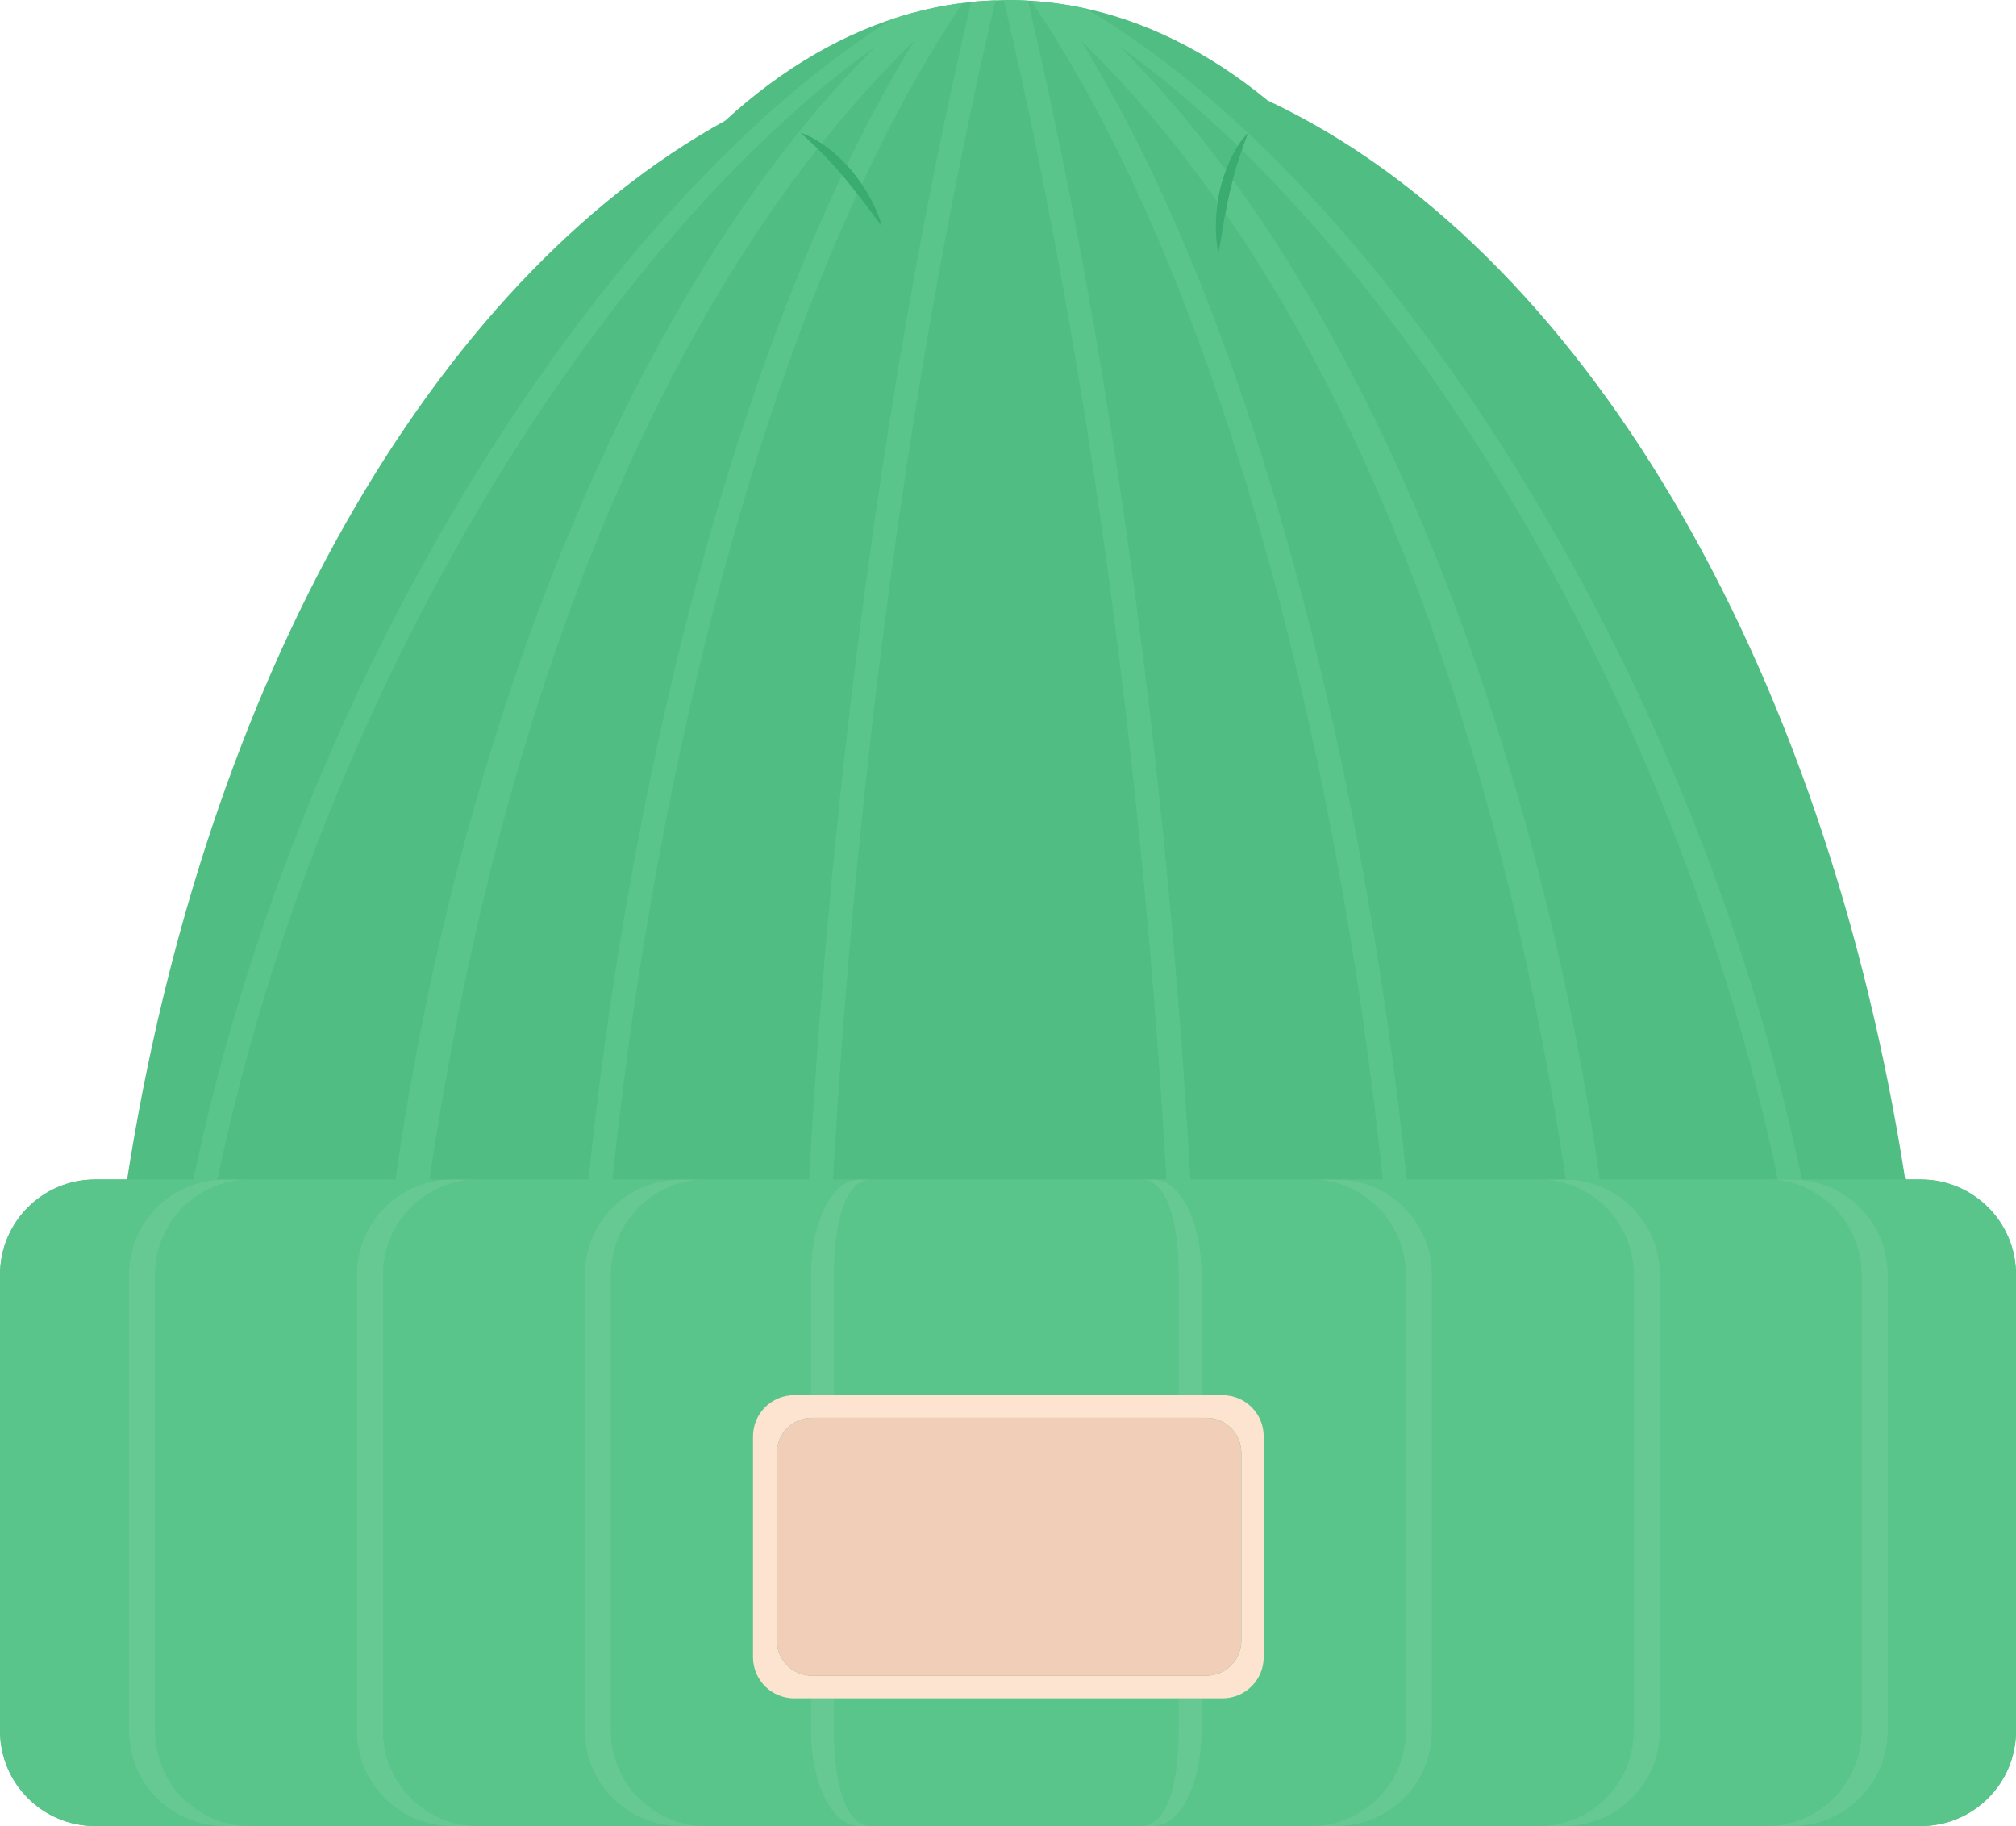 <?xml version="1.0" encoding="UTF-8"?><svg xmlns="http://www.w3.org/2000/svg" xmlns:xlink="http://www.w3.org/1999/xlink" height="1536.9" preserveAspectRatio="xMidYMid meet" version="1.0" viewBox="212.1 292.2 1697.1 1536.9" width="1697.1" zoomAndPan="magnify"><g><g id="change1_1"><path d="M 1829.109 1284.949 L 1815.98 1284.949 C 1747.629 846.961 1541.949 500.02 1279.199 376.781 C 1229.699 336.09 1175.449 308.781 1118.191 297.73 C 1114.648 297.051 1111.102 296.461 1107.531 295.922 C 1105.648 295.621 1103.762 295.34 1101.871 295.078 C 1101.852 295.07 1101.84 295.07 1101.828 295.07 C 1092.07 293.73 1082.23 292.871 1072.32 292.488 C 1068.441 292.328 1064.559 292.211 1060.66 292.211 C 1057.16 292.211 1053.68 292.371 1050.191 292.488 C 1050.18 292.488 1050.16 292.488 1050.141 292.488 C 1046.98 292.602 1043.82 292.738 1040.672 292.949 C 1036.98 293.172 1033.289 293.449 1029.621 293.828 C 1027.219 294.078 1024.84 294.43 1022.449 294.73 C 1022.441 294.73 1022.43 294.73 1022.422 294.73 C 1012.09 296.051 1001.859 297.879 991.715 300.238 C 990.004 300.641 988.297 301.051 986.59 301.48 C 984.039 302.109 981.492 302.738 978.957 303.449 C 978.949 303.449 978.938 303.449 978.93 303.449 C 978.891 303.461 978.855 303.48 978.816 303.488 C 922.973 318.969 870.32 349.969 822.559 393.77 C 575.824 529.801 384.527 865.648 319.094 1284.949 L 292.211 1284.949 C 247.984 1284.949 212.133 1320.801 212.133 1365.031 L 212.133 1749.031 C 212.133 1793.262 247.984 1829.109 292.211 1829.109 L 1829.109 1829.109 C 1873.328 1829.109 1909.191 1793.262 1909.191 1749.031 L 1909.191 1365.031 C 1909.191 1320.801 1873.328 1284.949 1829.109 1284.949" fill="#50bd82"/></g><g id="change2_1"><path d="M 1829.109 1284.949 L 1729.012 1284.949 C 1653.711 925.52 1463.328 592.699 1262.781 404.129 C 1260.82 408.891 1259.07 413.66 1257.422 418.422 C 1452.449 609.219 1635.281 934.441 1708.719 1284.949 L 1721.191 1284.949 C 1765.41 1284.949 1801.27 1320.801 1801.27 1365.031 L 1801.27 1749.031 C 1801.27 1793.262 1765.41 1829.109 1721.191 1829.109 L 1829.109 1829.109 C 1873.328 1829.109 1909.191 1793.262 1909.191 1749.031 L 1909.191 1365.031 C 1909.191 1320.801 1873.328 1284.949 1829.109 1284.949" fill="#59c58b"/></g><g id="change2_2"><path d="M 1395.449 1749.031 L 1395.449 1365.031 C 1395.449 1320.801 1359.59 1284.949 1315.371 1284.949 L 1214.16 1284.949 C 1195.309 950.148 1148.789 595.859 1077.41 292.719 C 1075.711 292.621 1074.012 292.559 1072.32 292.488 C 1068.441 292.328 1064.559 292.211 1060.66 292.211 C 1059.461 292.211 1058.262 292.289 1057.059 292.309 C 1128.5 595.539 1175.051 950 1193.91 1284.949 L 1183.641 1284.949 C 1205.75 1284.949 1223.672 1320.801 1223.672 1365.031 L 1223.672 1466.48 L 1241.25 1466.48 C 1260.391 1466.48 1275.91 1482 1275.91 1501.141 L 1275.91 1686.969 C 1275.91 1706.109 1260.391 1721.629 1241.25 1721.629 L 1223.672 1721.629 L 1223.672 1749.031 C 1223.672 1793.262 1205.75 1829.109 1183.641 1829.109 L 1172.59 1829.109 C 1194.699 1829.109 1204.172 1793.262 1204.172 1749.031 L 1204.172 1721.629 L 914.262 1721.629 L 914.262 1749.031 C 914.262 1793.262 923.73 1829.109 945.844 1829.109 L 934.793 1829.109 C 912.68 1829.109 894.754 1793.262 894.754 1749.031 L 894.754 1721.629 L 880.637 1721.629 C 861.496 1721.629 845.977 1706.109 845.977 1686.969 L 845.977 1501.141 C 845.977 1482 861.496 1466.48 880.637 1466.48 L 894.754 1466.48 L 894.754 1365.031 C 894.754 1320.801 912.68 1284.949 934.793 1284.949 L 913.383 1284.949 C 932.238 950.059 978.781 595.68 1050.191 292.488 C 1050.18 292.488 1050.16 292.488 1050.141 292.488 C 1046.98 292.602 1043.82 292.762 1040.672 292.949 C 1036.98 293.172 1033.289 293.449 1029.621 293.828 C 958.391 596.73 911.957 950.559 893.133 1284.949 L 806.52 1284.949 C 762.293 1284.949 726.441 1320.801 726.441 1365.031 L 726.441 1749.031 C 726.441 1793.262 762.293 1829.109 806.52 1829.109 L 1315.371 1829.109 C 1359.59 1829.109 1395.449 1793.262 1395.449 1749.031" fill="#59c58b"/></g><g id="change2_3"><path d="M 1779.172 1749.031 L 1779.172 1365.031 C 1779.172 1320.801 1743.32 1284.949 1699.09 1284.949 L 1558.828 1284.949 C 1513.672 968.82 1404.82 656.352 1249.898 443.422 C 1249.012 446.852 1248.141 450.281 1247.328 453.75 C 1245.98 459.691 1244.781 465.68 1243.648 471.699 C 1375.91 663.352 1478.031 937.012 1530.219 1284.949 L 1529.328 1284.949 C 1573.551 1284.949 1609.41 1320.801 1609.41 1365.031 L 1609.41 1749.031 C 1609.41 1793.262 1573.551 1829.109 1529.328 1829.109 L 1699.09 1829.109 C 1743.32 1829.109 1779.172 1793.262 1779.172 1749.031" fill="#59c58b"/></g><g id="change2_4"><path d="M 512.48 1749.031 L 512.48 1365.031 C 512.48 1320.801 548.332 1284.949 592.559 1284.949 L 573.617 1284.949 C 630.961 902.59 748.617 609.941 900.301 417.238 C 895.742 412.762 891.062 408.352 886.078 404.09 C 892.387 406.102 898.227 409.262 903.707 412.949 C 928.891 381.309 954.984 352.371 981.902 326.262 C 961.926 358.68 942.906 393.809 924.855 431.211 C 926.254 432.711 927.629 434.219 928.973 435.762 C 931.988 439.441 934.844 443.25 937.52 447.18 C 963.73 391.09 992.059 339.809 1022.449 294.73 C 1022.441 294.73 1022.43 294.73 1022.422 294.73 C 1014.809 295.699 1007.25 296.922 999.738 298.461 C 997.055 299.012 994.387 299.621 991.715 300.238 C 990.004 300.641 988.297 301.051 986.59 301.48 C 984.039 302.109 981.492 302.738 978.957 303.449 C 978.949 303.449 978.938 303.449 978.93 303.449 C 978.891 303.461 978.855 303.48 978.816 303.488 C 973.621 304.93 968.453 306.512 963.312 308.211 C 722.344 458.859 465.41 852.711 374.852 1284.949 L 292.211 1284.949 C 247.984 1284.949 212.133 1320.801 212.133 1365.031 L 212.133 1749.031 C 212.133 1793.262 247.984 1829.109 292.211 1829.109 L 400.695 1829.109 C 356.473 1829.109 320.617 1793.262 320.617 1749.031 L 320.617 1365.031 C 320.617 1320.801 356.473 1284.949 400.695 1284.949 L 395.113 1284.949 C 481.41 873.059 718.785 496.031 949.465 331.102 C 743.777 534.828 598.953 907.301 545 1284.949 L 422.797 1284.949 C 378.57 1284.949 342.719 1320.801 342.719 1365.031 L 342.719 1749.031 C 342.719 1793.262 378.57 1829.109 422.797 1829.109 L 592.559 1829.109 C 548.332 1829.109 512.48 1793.262 512.48 1749.031" fill="#59c58b"/></g><g id="change2_5"><path d="M 704.344 1749.031 L 704.344 1365.031 C 704.344 1320.801 740.191 1284.949 784.422 1284.949 L 727.699 1284.949 C 758.254 990.301 828.602 683.941 933.73 455.352 C 930.031 450.59 926.359 445.809 922.512 441.211 C 921.996 440.602 921.461 440.02 920.941 439.422 C 811.68 669.578 738.727 983.398 707.453 1284.949 L 614.656 1284.949 C 570.434 1284.949 534.578 1320.801 534.578 1365.031 L 534.578 1749.031 C 534.578 1793.262 570.434 1829.109 614.656 1829.109 L 784.422 1829.109 C 740.191 1829.109 704.344 1793.262 704.344 1749.031" fill="#59c58b"/></g><g id="change2_6"><path d="M 1587.309 1749.031 L 1587.309 1365.031 C 1587.309 1320.801 1551.449 1284.949 1507.23 1284.949 L 1396.379 1284.949 C 1359.609 930.379 1265.219 558.801 1121.93 326.262 C 1162.301 365.43 1200.852 410.891 1237.191 462.43 C 1237.719 458.891 1238.328 455.352 1239.09 451.852 C 1240.461 446.32 1242.102 440.859 1244.078 435.512 C 1215.66 397.18 1185.73 362.16 1154.371 331.102 C 1187.609 354.871 1221 383.102 1254.051 415.148 C 1256.578 411.191 1259.43 407.441 1262.77 404.121 C 1217.289 361.359 1171.289 325.961 1125.988 299.422 C 1123.469 298.859 1120.969 298.27 1118.449 297.781 C 1118.359 297.762 1118.27 297.75 1118.191 297.73 C 1114.648 297.051 1111.102 296.461 1107.531 295.922 C 1105.648 295.629 1103.762 295.34 1101.871 295.078 C 1101.852 295.07 1101.84 295.07 1101.828 295.07 C 1094.66 294.09 1087.441 293.391 1080.18 292.922 C 1235.551 522.141 1337.559 912.91 1376.129 1284.949 L 1337.469 1284.949 C 1381.691 1284.949 1417.539 1320.801 1417.539 1365.031 L 1417.539 1749.031 C 1417.539 1793.262 1381.691 1829.109 1337.469 1829.109 L 1507.23 1829.109 C 1551.449 1829.109 1587.309 1793.262 1587.309 1749.031" fill="#59c58b"/></g><g id="change2_7"><path d="M 914.262 1365.031 L 914.262 1466.48 L 1204.172 1466.48 L 1204.172 1365.031 C 1204.172 1320.801 1194.699 1284.949 1172.59 1284.949 L 945.844 1284.949 C 923.73 1284.949 914.262 1320.801 914.262 1365.031" fill="#59c58b"/></g><g id="change3_1"><path d="M 342.719 1749.031 L 342.719 1365.031 C 342.719 1320.801 378.57 1284.949 422.797 1284.949 L 400.695 1284.949 C 356.473 1284.949 320.617 1320.801 320.617 1365.031 L 320.617 1749.031 C 320.617 1793.262 356.473 1829.109 400.695 1829.109 L 422.797 1829.109 C 378.57 1829.109 342.719 1793.262 342.719 1749.031" fill="#66c993"/></g><g id="change3_2"><path d="M 534.578 1749.031 L 534.578 1365.031 C 534.578 1320.801 570.434 1284.949 614.656 1284.949 L 592.559 1284.949 C 548.332 1284.949 512.48 1320.801 512.48 1365.031 L 512.48 1749.031 C 512.48 1793.262 548.332 1829.109 592.559 1829.109 L 614.656 1829.109 C 570.434 1829.109 534.578 1793.262 534.578 1749.031" fill="#66c993"/></g><g id="change3_3"><path d="M 726.441 1749.031 L 726.441 1365.031 C 726.441 1320.801 762.293 1284.949 806.52 1284.949 L 784.422 1284.949 C 740.191 1284.949 704.344 1320.801 704.344 1365.031 L 704.344 1749.031 C 704.344 1793.262 740.191 1829.109 784.422 1829.109 L 806.52 1829.109 C 762.293 1829.109 726.441 1793.262 726.441 1749.031" fill="#66c993"/></g><g id="change3_4"><path d="M 1801.27 1749.031 L 1801.27 1365.031 C 1801.27 1320.801 1765.41 1284.949 1721.191 1284.949 L 1699.09 1284.949 C 1743.32 1284.949 1779.172 1320.801 1779.172 1365.031 L 1779.172 1749.031 C 1779.172 1793.262 1743.32 1829.109 1699.09 1829.109 L 1721.191 1829.109 C 1765.41 1829.109 1801.27 1793.262 1801.27 1749.031" fill="#66c993"/></g><g id="change3_5"><path d="M 1609.41 1749.031 L 1609.41 1365.031 C 1609.41 1320.801 1573.551 1284.949 1529.328 1284.949 L 1507.23 1284.949 C 1551.449 1284.949 1587.309 1320.801 1587.309 1365.031 L 1587.309 1749.031 C 1587.309 1793.262 1551.449 1829.109 1507.23 1829.109 L 1529.328 1829.109 C 1573.551 1829.109 1609.41 1793.262 1609.41 1749.031" fill="#66c993"/></g><g id="change3_6"><path d="M 1417.539 1749.031 L 1417.539 1365.031 C 1417.539 1320.801 1381.691 1284.949 1337.469 1284.949 L 1315.371 1284.949 C 1359.59 1284.949 1395.449 1320.801 1395.449 1365.031 L 1395.449 1749.031 C 1395.449 1793.262 1359.59 1829.109 1315.371 1829.109 L 1337.469 1829.109 C 1381.691 1829.109 1417.539 1793.262 1417.539 1749.031" fill="#66c993"/></g><g id="change3_7"><path d="M 1204.172 1749.031 C 1204.172 1793.262 1194.699 1829.109 1172.59 1829.109 L 1183.641 1829.109 C 1205.75 1829.109 1223.672 1793.262 1223.672 1749.031 L 1223.672 1721.629 L 1204.172 1721.629 L 1204.172 1749.031" fill="#66c993"/></g><g id="change3_8"><path d="M 1204.172 1365.031 L 1204.172 1466.48 L 1223.672 1466.48 L 1223.672 1365.031 C 1223.672 1320.801 1205.75 1284.949 1183.641 1284.949 L 1172.59 1284.949 C 1194.699 1284.949 1204.172 1320.801 1204.172 1365.031" fill="#66c993"/></g><g id="change3_9"><path d="M 894.754 1749.031 C 894.754 1793.262 912.68 1829.109 934.793 1829.109 L 945.844 1829.109 C 923.73 1829.109 914.262 1793.262 914.262 1749.031 L 914.262 1721.629 L 894.754 1721.629 L 894.754 1749.031" fill="#66c993"/></g><g id="change3_10"><path d="M 914.262 1466.48 L 914.262 1365.031 C 914.262 1320.801 923.73 1284.949 945.844 1284.949 L 934.793 1284.949 C 912.68 1284.949 894.754 1320.801 894.754 1365.031 L 894.754 1466.48 L 914.262 1466.48" fill="#66c993"/></g><g id="change4_1"><path d="M 1227.602 1485.57 C 1243.879 1485.57 1257.07 1498.762 1257.07 1515.039 L 1257.07 1673.07 C 1257.07 1689.352 1243.879 1702.539 1227.602 1702.539 L 895.555 1702.539 C 879.277 1702.539 866.086 1689.352 866.086 1673.07 L 866.086 1515.039 C 866.086 1498.762 879.277 1485.57 895.555 1485.57 Z M 1204.172 1466.48 L 880.637 1466.48 C 861.496 1466.48 845.977 1482 845.977 1501.141 L 845.977 1686.969 C 845.977 1706.109 861.496 1721.629 880.637 1721.629 L 1241.25 1721.629 C 1260.391 1721.629 1275.91 1706.109 1275.91 1686.969 L 1275.91 1501.141 C 1275.91 1482 1260.391 1466.48 1241.25 1466.48 L 1204.172 1466.48" fill="#fde4d0"/></g><g id="change5_1"><path d="M 895.555 1485.57 C 879.277 1485.57 866.086 1498.762 866.086 1515.039 L 866.086 1673.07 C 866.086 1689.352 879.277 1702.539 895.555 1702.539 L 1227.602 1702.539 C 1243.879 1702.539 1257.07 1689.352 1257.07 1673.07 L 1257.07 1515.039 C 1257.07 1498.762 1243.879 1485.57 1227.602 1485.57 L 895.555 1485.57" fill="#f1ceb7"/></g><g id="change6_1"><path d="M 1262.77 404.121 C 1259.43 407.441 1256.578 411.191 1254.051 415.148 C 1251.75 418.762 1249.711 422.551 1247.871 426.398 C 1246.449 429.371 1245.219 432.43 1244.078 435.512 C 1242.102 440.859 1240.461 446.32 1239.09 451.852 C 1238.328 455.352 1237.719 458.891 1237.191 462.43 C 1235.09 476.629 1234.941 491.102 1237.738 505.172 C 1239.539 496.359 1240.711 487.719 1242.262 479.16 C 1242.699 476.66 1243.18 474.191 1243.648 471.699 C 1244.781 465.68 1245.98 459.691 1247.328 453.75 C 1248.141 450.281 1249.012 446.852 1249.898 443.422 C 1252.078 435.031 1254.551 426.719 1257.422 418.422 C 1259.07 413.66 1260.82 408.891 1262.781 404.129 C 1262.781 404.121 1262.789 404.102 1262.789 404.09 C 1262.781 404.102 1262.781 404.109 1262.77 404.121" fill="#3aab71"/></g><g id="change6_2"><path d="M 954.52 482.578 C 950.902 469.91 944.938 458.07 937.52 447.18 C 934.844 443.25 931.988 439.441 928.973 435.762 C 927.629 434.219 926.254 432.711 924.855 431.211 C 920.121 426.129 915.074 421.34 909.539 417.129 C 907.645 415.68 905.695 414.289 903.707 412.949 C 898.227 409.262 892.387 406.102 886.078 404.09 C 891.062 408.352 895.742 412.762 900.301 417.238 C 907.547 424.371 914.371 431.762 920.941 439.422 C 921.461 440.02 921.996 440.602 922.512 441.211 C 926.359 445.809 930.031 450.59 933.73 455.352 C 935.34 457.422 937.031 459.41 938.613 461.512 C 943.902 468.422 948.891 475.57 954.52 482.578" fill="#3aab71"/></g></g></svg>